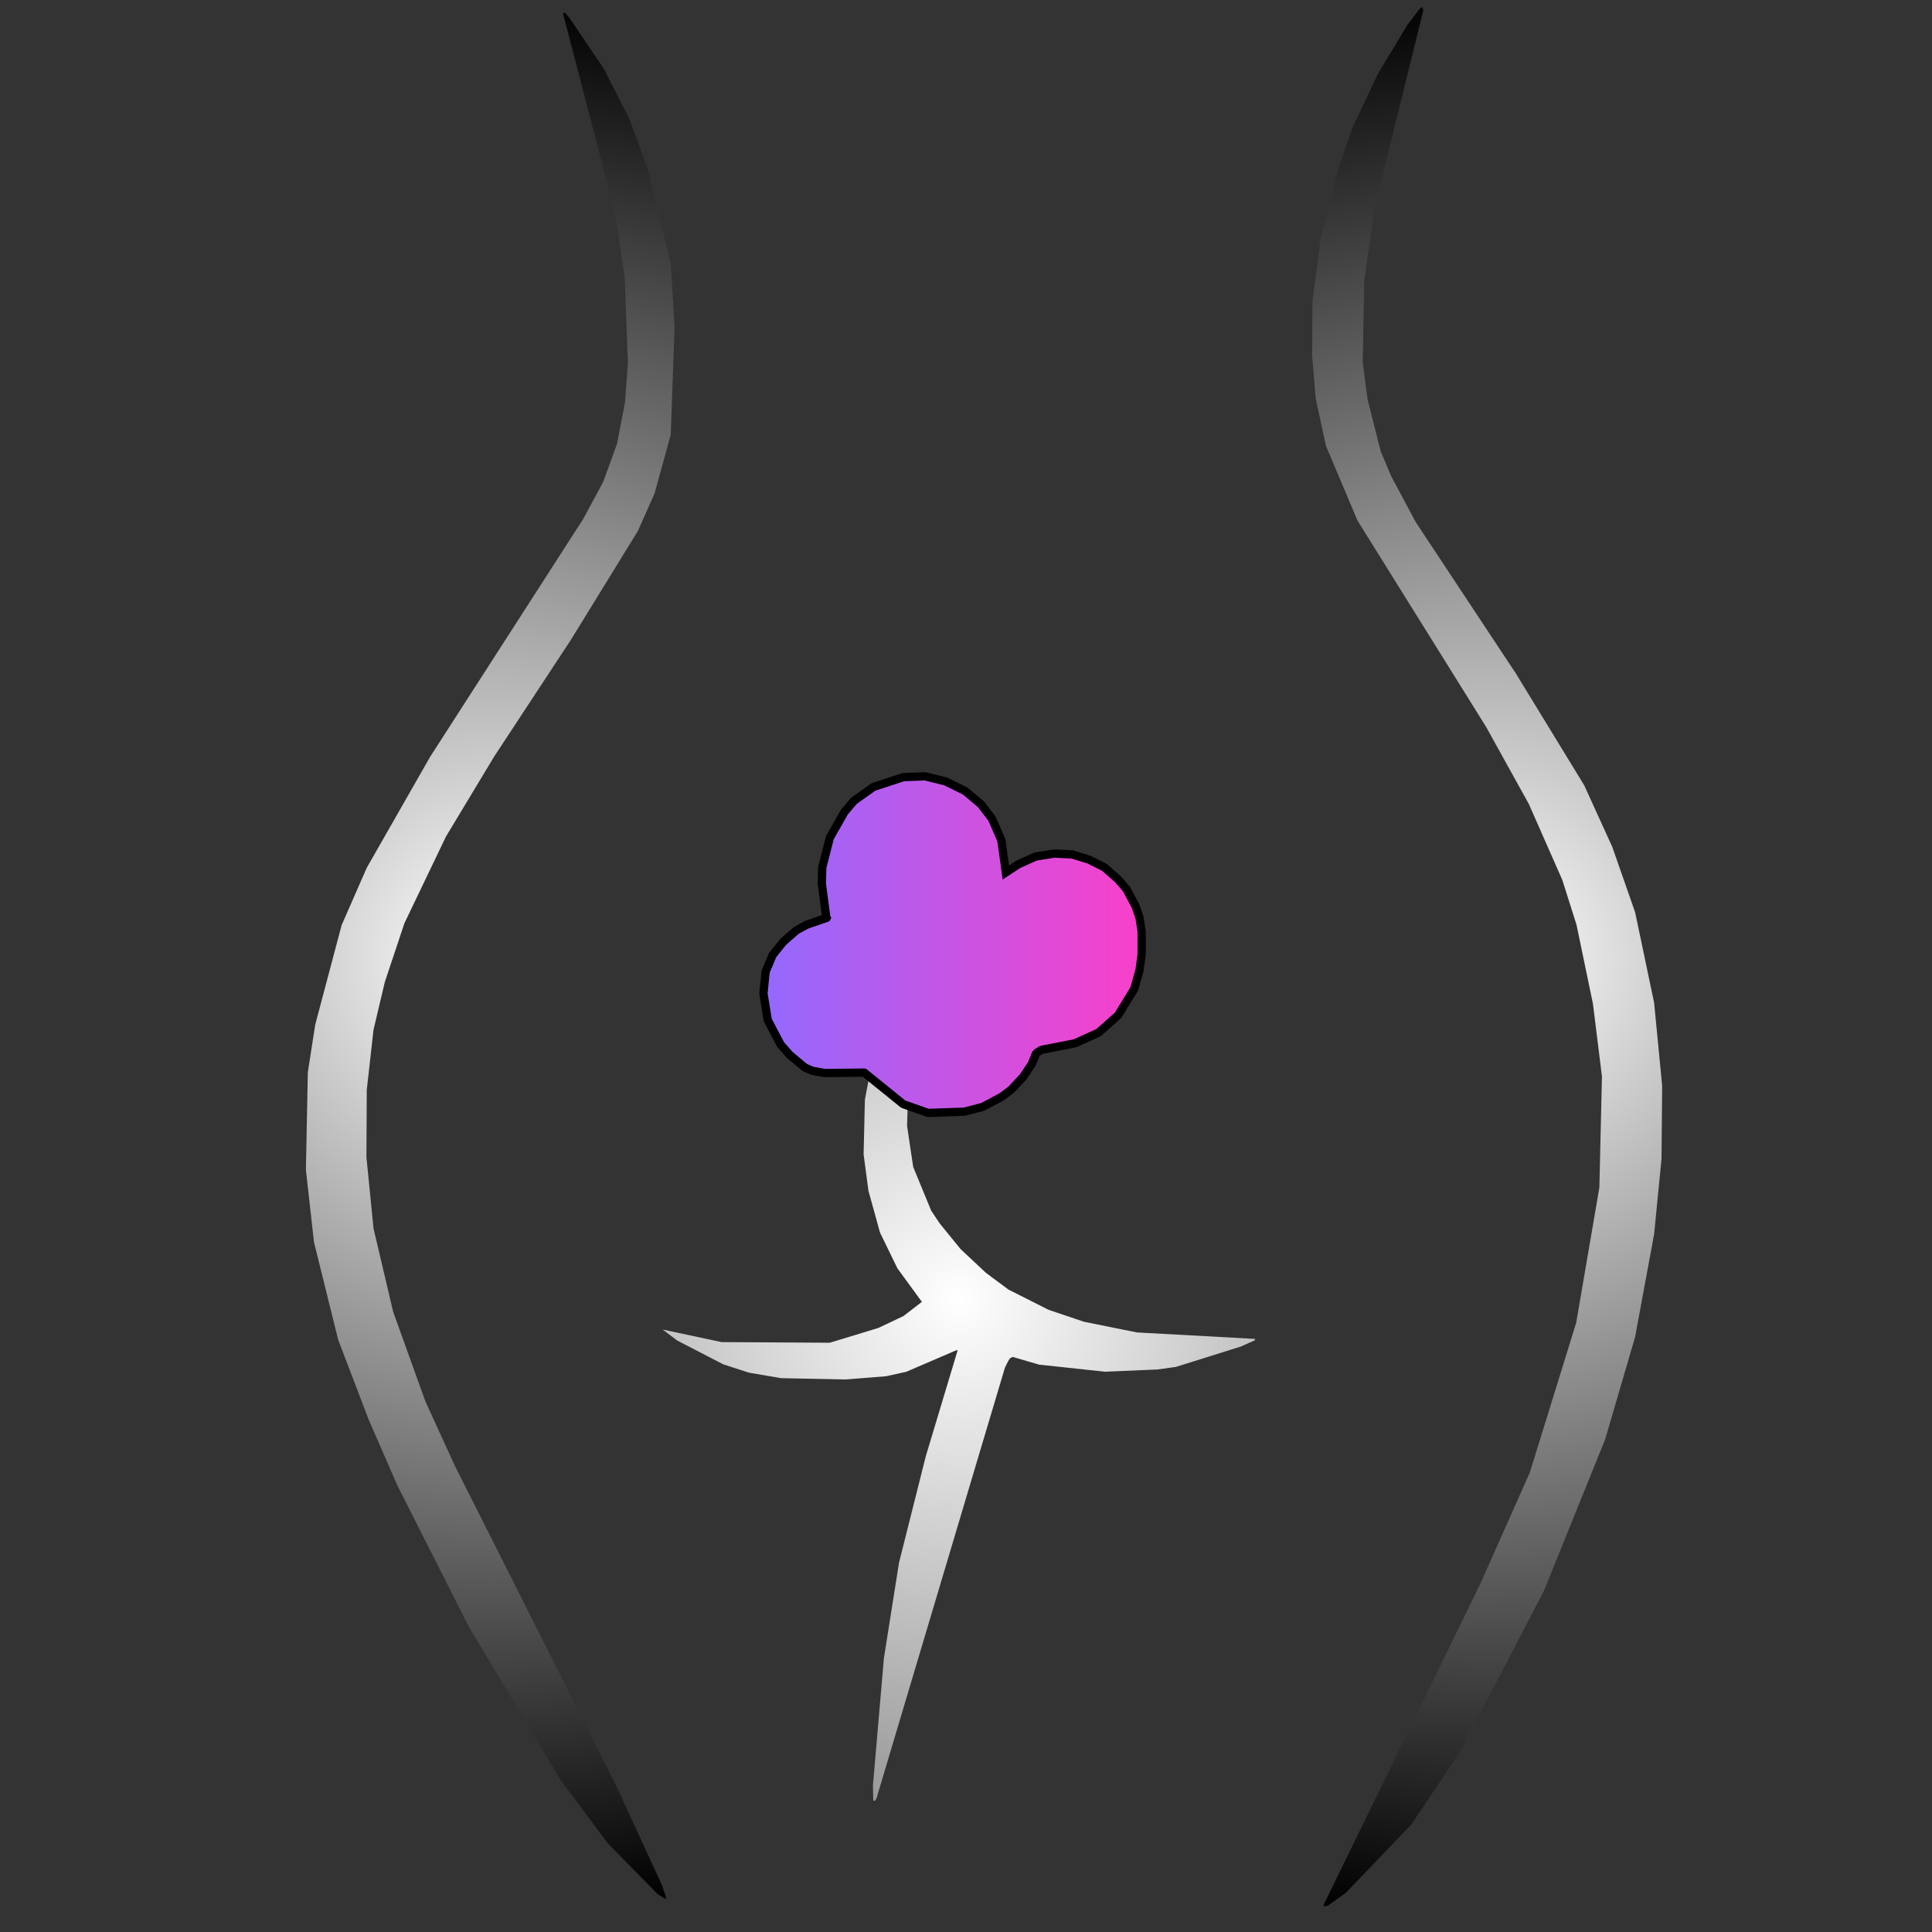 
<svg xmlns="http://www.w3.org/2000/svg" version="1.1" xmlns:xlink="http://www.w3.org/1999/xlink" preserveAspectRatio="none" x="0px" y="0px" width="300px" height="300px" viewBox="0 0 300 300">
<rect x="0" y="0" width="300" height="300" fill="#333333" stroke="none"/>
<defs>
<radialGradient id="Gradient_1" gradientUnits="userSpaceOnUse" cx="0" cy="0" r="79.037" fx="0" fy="0" gradientTransform="matrix( 1, 0, 0, 1, 148.9,201.65) " spreadMethod="pad">
<stop  offset="0%" stop-color="#FFFFFF"/>

<stop  offset="100%" stop-color="#999999"/>

<stop  offset="100%" stop-color="#999999"/>

<stop  offset="100%" stop-color="#999999"/>
</radialGradient>

<radialGradient id="Gradient_2" gradientUnits="userSpaceOnUse" cx="0" cy="0" r="148.938" fx="0" fy="0" gradientTransform="matrix( 1, 0, 0, 1, 76.1,148.45) " spreadMethod="pad">
<stop  offset="0%" stop-color="#FFFFFF"/>

<stop  offset="100%" stop-color="#000000"/>
</radialGradient>

<radialGradient id="Gradient_3" gradientUnits="userSpaceOnUse" cx="0" cy="0" r="149.55" fx="0" fy="0" gradientTransform="matrix( 1, 0, 0, 1, 230.9,148.6) " spreadMethod="pad">
<stop  offset="0%" stop-color="#FFFFFF"/>

<stop  offset="100%" stop-color="#000000"/>
</radialGradient>

<linearGradient id="Gradient_4" gradientUnits="userSpaceOnUse" x1="15.787" y1="251.05" x2="494.413" y2="251.05" spreadMethod="pad">
<stop  offset="0%" stop-color="#9569FF"/>

<stop  offset="100%" stop-color="#F840C9"/>
</linearGradient>

<g id="Layer1_0_MEMBER_0_MEMBER_0_MEMBER_0_FILL">
<path fill="url(#Gradient_1)" stroke="none" d="
M 174.35 145.4
L 173.85 142.25 172.35 139.6 171.3 138.2 169.35 136.65 167.25 135.5 164.85 134.85 162.5 134.65 160.05 135.15 157.6 136.2 155.05 137.9 154.3 132.25 153 129.4 151.5 127.45 149.35 125.5 146.65 124.2 143.85 123.6 140.8 123.7 138.65 124.2 136.65 125.1 133.9 126.95 132.65 128.4 130.6 132 129.6 136.15 129.85 141.5 130.15 142.9 130.15 142.95 130.3 143.4 130.3 143.65 130.15 143.65 129.9 143.9 127 144.9 125.65 145.7 123.75 147.2 122.3 149 121.4 151.25 121.05 154.35 121.75 157.95 122.5 159.7 123.5 161.35 124.8 162.85 126.8 164.45 127.8 164.9 129.4 165.25 135.1 165.15 135.35 165.2 134.3 170.75 134.1 179.25 134.85 184.9 136.65 191.4 139.35 196.95 143.15 202.15 140.3 204.35 136.4 206.2 128.85 208.5 112.05 208.4 102.9 206.45 105.15 208.15 112.3 211.85 116.3 213.15 121.3 214 131.35 214.2 137.6 213.7 140.75 213 148.65 209.6 148.65 209.85 143.75 226.15 139.6 242.65 137.25 257.5 135.55 277.25 135.6 279.55 135.8 279.65 135.85 279.65 136.1 279.25 156.05 212.35 156.55 211.35 156.85 210.9 157.25 210.7 161.35 211.9 171.6 213 179.75 212.65 182.6 212.25 192.65 209.1 194.8 208.15 194.9 208 194.85 207.9 176.55 206.9 168.35 205.25 162.85 203.4 156.6 200.25 153.1 197.65 149.15 193.95 145.9 189.95 144.6 188 141.8 181.2 140.85 174.85 141 169.75 144.4 170.9 146.9 171 149.4 170.75 151.9 170.15 154.6 168.65 155.9 167.7 157.55 166 158.65 164.15 159.3 162.7 159.6 162.25 160.35 161.95 165.3 160.95 168.55 159.4 171.15 157.15 172.6 155.1 173.4 153.4 174.1 150.75 174.35 148.65 174.35 145.4 Z"/>
</g>

<g id="Layer1_0_MEMBER_0_MEMBER_0_MEMBER_1_FILL">
<path fill="url(#Gradient_2)" stroke="none" d="
M 88.4 2.75
L 87.75 2 87.4 2 95.55 33.3 97 43 97.5 56.35 97.05 62.5 95.8 68.95 93.65 74.85 90.55 80.6 66.8 117.5 56.95 134.75 53.05 143.65 48.95 159.1 47.8 166.5 47.5 181.65 48.75 192.85 52.5 208 57.25 220.45 61.7 230.65 72.8 252.6 87.05 276.4 94.4 286.25 102.15 294.15 103.4 294.9 103.4 294.55 102.8 292.75 95.9 277.75 70.65 227.65 66.05 217.6 61.05 203.7 58 190.75 56.9 179.7 56.95 169.25 58 159.9 59.75 152.5 62.8 143.35 69.25 129.9 76.75 117.45 88.65 99.35 99.05 82.45 101.65 76.6 104.15 67.5 104.75 50.8 104.15 40.85 100.55 26.15 97.75 18.5 93.75 10.65 88.4 2.75 Z"/>
</g>

<g id="Layer1_0_MEMBER_0_MEMBER_0_MEMBER_2_FILL">
<path fill="url(#Gradient_3)" stroke="none" d="
M 220.85 1.15
L 220.65 1.15 220.55 1.25 218.55 3.85 214 11.4 210.15 19.5 208.1 25.25 205.1 36.7 203.8 46.8 203.75 55.2 204.3 61.85 205.9 69.25 210.8 80.85 230.75 112.85 237.4 124.85 242.6 136.65 244.8 143.6 247.35 155.85 248.75 167.15 248.35 184.4 244.75 205.4 237.55 228.65 229.9 245.85 205.55 295.75 205.6 296 205.85 296 206.35 295.8 209 293.9 219.15 283.3 226.85 271.8 239.75 247 249.25 223.5 253.9 207.6 256.85 191.65 258 179.95 258.1 168.6 256.85 155.7 253.9 141.65 250.35 131.5 246 121.95 235.4 104.6 219.85 81.1 216.05 74 214.4 70.1 212.35 62 211.6 56.25 211.85 43.5 213.5 32.05 221 1.65 221 1.55 220.9 1.25 220.85 1.15 Z"/>
</g>

<g id="Layer0_0_MEMBER_0_MEMBER_0_MEMBER_0_MEMBER_0_FILL">
<path fill="#000000" stroke="none" d="
M 387.5 127.9
L 385.3 128.05 362.35 131.7
Q 360.8 132.05 359.7 132.5
L 338.5 142.1
Q 338 142.3 337 142.9
L 328.2 148.65 323.65 115.85
Q 323.4 114.4 322.85 113.1
L 311.2 86.5
Q 310.6 85.15 309.9 84.25
L 296.5 66.7
Q 295.8 65.75 294.85 64.95
L 275.2 48.5
Q 274.2 47.7 273.05 47.15
L 249.15 35.4
Q 248.1 34.85 247 34.65
L 221.45 28.3
Q 220.1 27.95 218.5 27.95
L 191.9 29.05
Q 190.6 29.05 188.95 29.55
L 151.8 41.75
Q 150.25 42.25 148.95 43.2
L 125 60.2
Q 123.95 61.05 123.05 62
L 111.3 75.8 110.15 77.45 92.05 109.4
Q 91.4 110.6 91 112
L 81.5 149.2
Q 81.25 150.2 81.15 151.55
L 80.6 171.25
Q 80.55 171.8 80.65 172.95
L 85.9 212.95 65.45 220
Q 64.25 220.5 63.85 220.7
L 51.1 227.55
Q 50.15 228.1 49.1 228.9
L 32.65 243.25 18.65 260.55
Q 17.75 261.7 17.1 263.1
L 8.6 283.3
Q 8 284.9 7.85 286.4
L 5.15 313
Q 5.05 314.5 5.2 315.75
L 10.5 348.7
Q 10.8 350.35 11.65 352
L 27.6 382.3
Q 28.15 383.35 29.05 384.4
L 40.25 397.15 41.45 398.3 59.95 413.7
Q 61 414.65 62.6 415.3
L 71.15 419
Q 72.3 419.55 73.45 419.75
L 88.35 422.4
Q 89.2 422.6 90.35 422.6
L 138.95 422.05 187.25 461.1
Q 188.75 462.25 190.4 462.85
L 220.65 473.5
Q 222.6 474.25 224.65 474.15
L 269.85 472.6
Q 270.85 472.6 272.15 472.25
L 294.95 466.3
Q 296.15 466 297.3 465.4
L 321.25 452.65
Q 321.95 452.3 322.65 451.75
L 333.85 443.25
Q 334.35 442.9 335.25 442
L 350.15 426.05
Q 350.75 425.45 351.2 424.7
L 361.85 408.8 362.9 406.85 367.55 395.15 371.65 392.5 373.35 392.05 414 384.1
Q 415.3 383.85 416.35 383.35
L 445.65 370.05
Q 447.15 369.4 448.35 368.25
L 472.3 346.95
Q 473.45 345.9 474.25 344.55
L 494.45 311.65
Q 495.2 310.6 495.6 309
L 502.05 286.1 502.35 284.65 505 265
Q 505.15 264.25 505.15 263.55
L 505.15 234.3
Q 505.15 233.75 504.95 232.65
L 502.3 215.6
Q 502.15 214.6 501.85 213.75
L 497.05 199.9
Q 496.9 199.4 496.4 198.4
L 485.2 177.2
Q 484.4 175.9 483.8 175.25
L 473.7 163.55
Q 473.1 162.85 472.7 162.55
L 455.75 147.6
Q 454.65 146.65 453.45 146.05
L 434.3 136.45
Q 433.55 136.1 432.65 135.85
L 411.95 129.45
Q 410.65 129.05 409.35 129
L 387.5 127.9 Z"/>
</g>

<g id="Layer0_0_MEMBER_1_MEMBER_0_MEMBER_0_MEMBER_0_FILL">
<path fill="url(#Gradient_4)" stroke="none" d="
M 364.1 142.3
L 342.85 151.85 319.95 166.8 313.05 117.35 301.45 90.75 288 73.2 268.35 56.75 244.45 45 218.9 38.65 192.3 39.7 155.15 51.9 131.2 68.9 119.45 82.75 101.35 114.7 91.85 151.85 91.25 171.55 96.6 211.95 96.6 213.05 98.2 216.8 95.55 220.95 68.95 230.1 56.15 236.95 39.7 251.35 26.95 267.25 18.45 287.5 15.8 314.05 21.1 347 37.05 377.35 48.25 390.1 66.8 405.55 75.35 409.25 90.25 411.9 141.3 411.35 143.4 411.9 193.95 452.8 224.25 463.5 269.5 461.95 292.3 456 316.2 443.25 327.45 434.75 342.35 418.8 352.95 402.9 358.25 389.6 361.45 386.4 367.35 382.65 371 381.6 412 373.6 441.25 360.3 465.2 339 485.35 306.1 491.8 283.2 494.45 263.55 494.45 234.3 491.8 217.25 486.95 203.45 475.75 182.25 465.65 170.55 448.7 155.6 429.55 146.05 408.85 139.65 387 138.6 364.1 142.3 Z"/>
</g>
</defs>

<g transform="matrix( 1, 0, 0, 1, 0,0) ">
<use xlink:href="#Layer1_0_MEMBER_0_MEMBER_0_MEMBER_0_FILL"/>
</g>

<g transform="matrix( 1, 0, 0, 1, 0,0) ">
<use xlink:href="#Layer1_0_MEMBER_0_MEMBER_0_MEMBER_1_FILL"/>
</g>

<g transform="matrix( 1, 0, 0, 1, 0,0) ">
<use xlink:href="#Layer1_0_MEMBER_0_MEMBER_0_MEMBER_2_FILL"/>
</g>

<g transform="matrix( 0.12, 0, 0, 0.12, 117.3,116.55) ">
<use xlink:href="#Layer0_0_MEMBER_0_MEMBER_0_MEMBER_0_MEMBER_0_FILL"/>
</g>

<g transform="matrix( 0.12, 0, 0, 0.12, 117.3,116.55) ">
<use xlink:href="#Layer0_0_MEMBER_1_MEMBER_0_MEMBER_0_MEMBER_0_FILL"/>
</g>
</svg>
